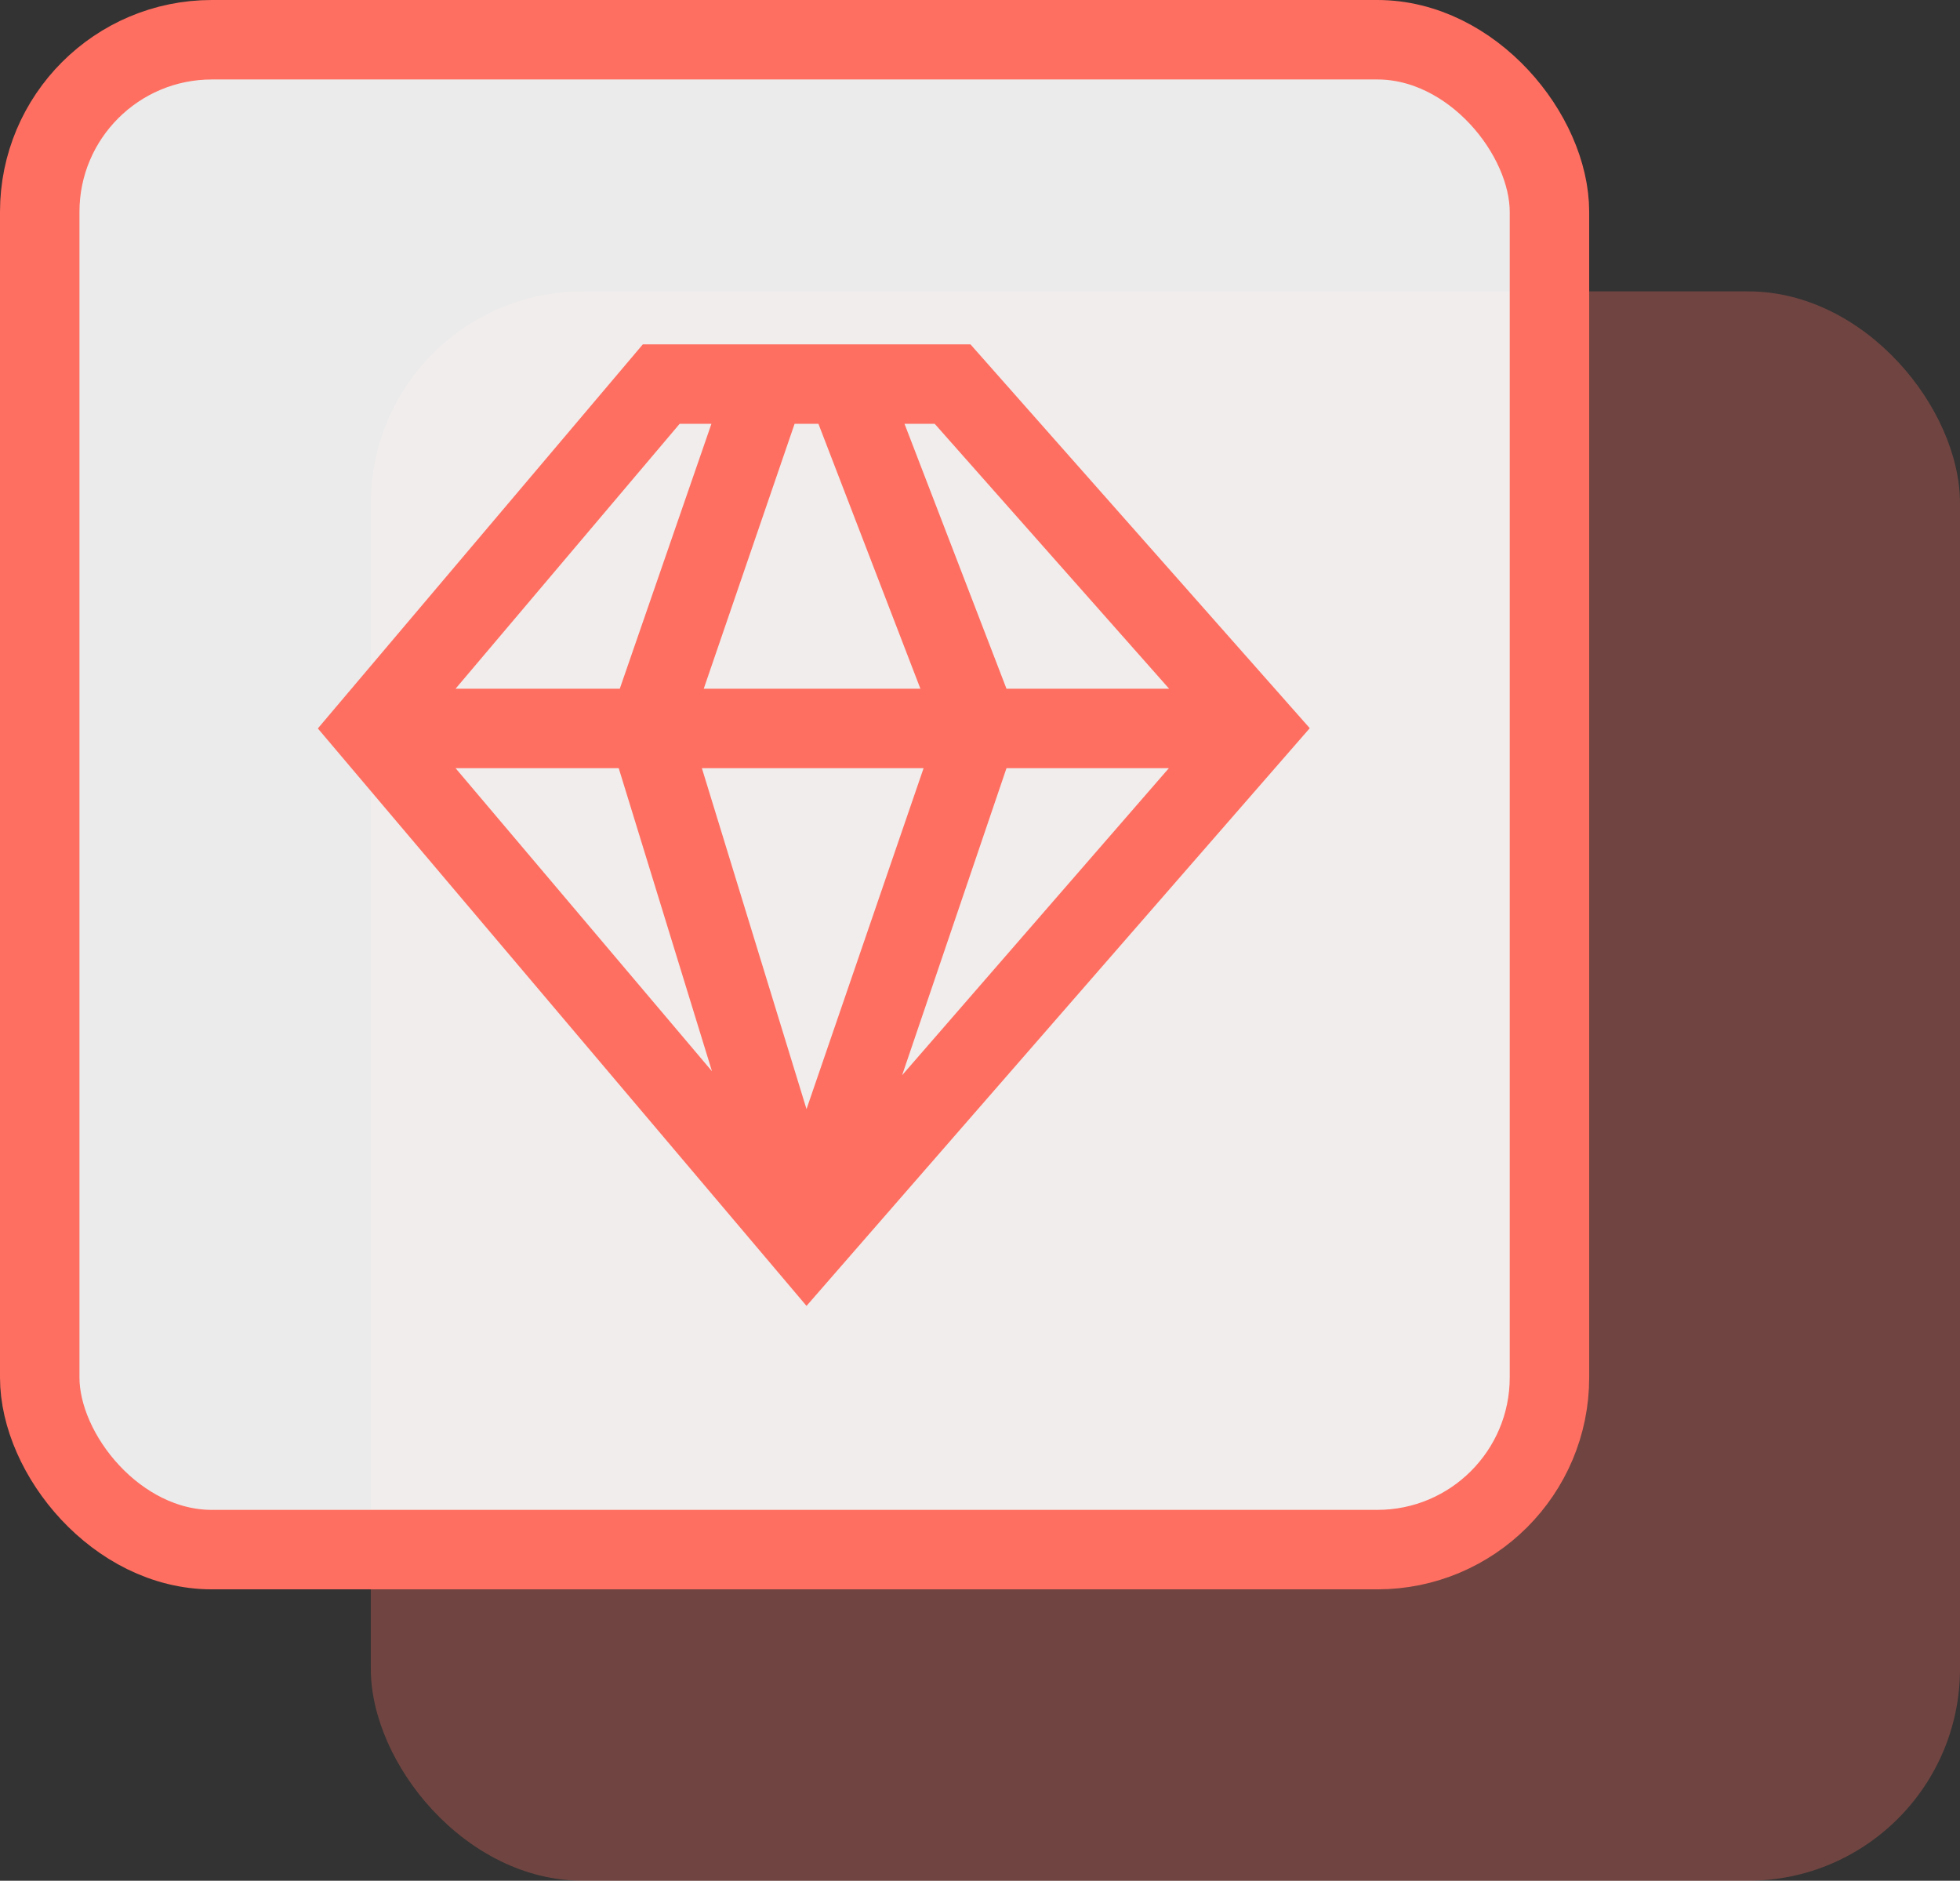 <?xml version="1.0" encoding="UTF-8"?> <svg xmlns="http://www.w3.org/2000/svg" width="74" height="71" viewBox="0 0 74 71" fill="none"><rect x="0" y="0" width="74" height="71" fill="#333333" stroke="none"/><rect x="14" y="11" width="60" height="60" rx="8" fill="#FF6F61" fill-opacity="0.3"></rect><rect x="1.5" y="1.5" width="57" height="57" rx="6.5" fill="white" fill-opacity="0.9" stroke="#FF6F61" stroke-width="3"></rect><path d="M36.64 13H24.27L12 27.5L30.45 49.3L49.45 27.49L36.64 13ZM30.45 41.87L26.5 29H34.87L30.45 41.87ZM38 29H44.13L34.06 40.59L38 29ZM44.14 26H38L34.15 16H35.29L44.14 26ZM30 16H30.9L34.75 26H26.57L30 16ZM25.66 16H26.86L23.4 26H17.2L25.66 16ZM17.2 29H23.36L26.88 40.44L17.2 29Z" fill="#FF6F61"></path></svg> 